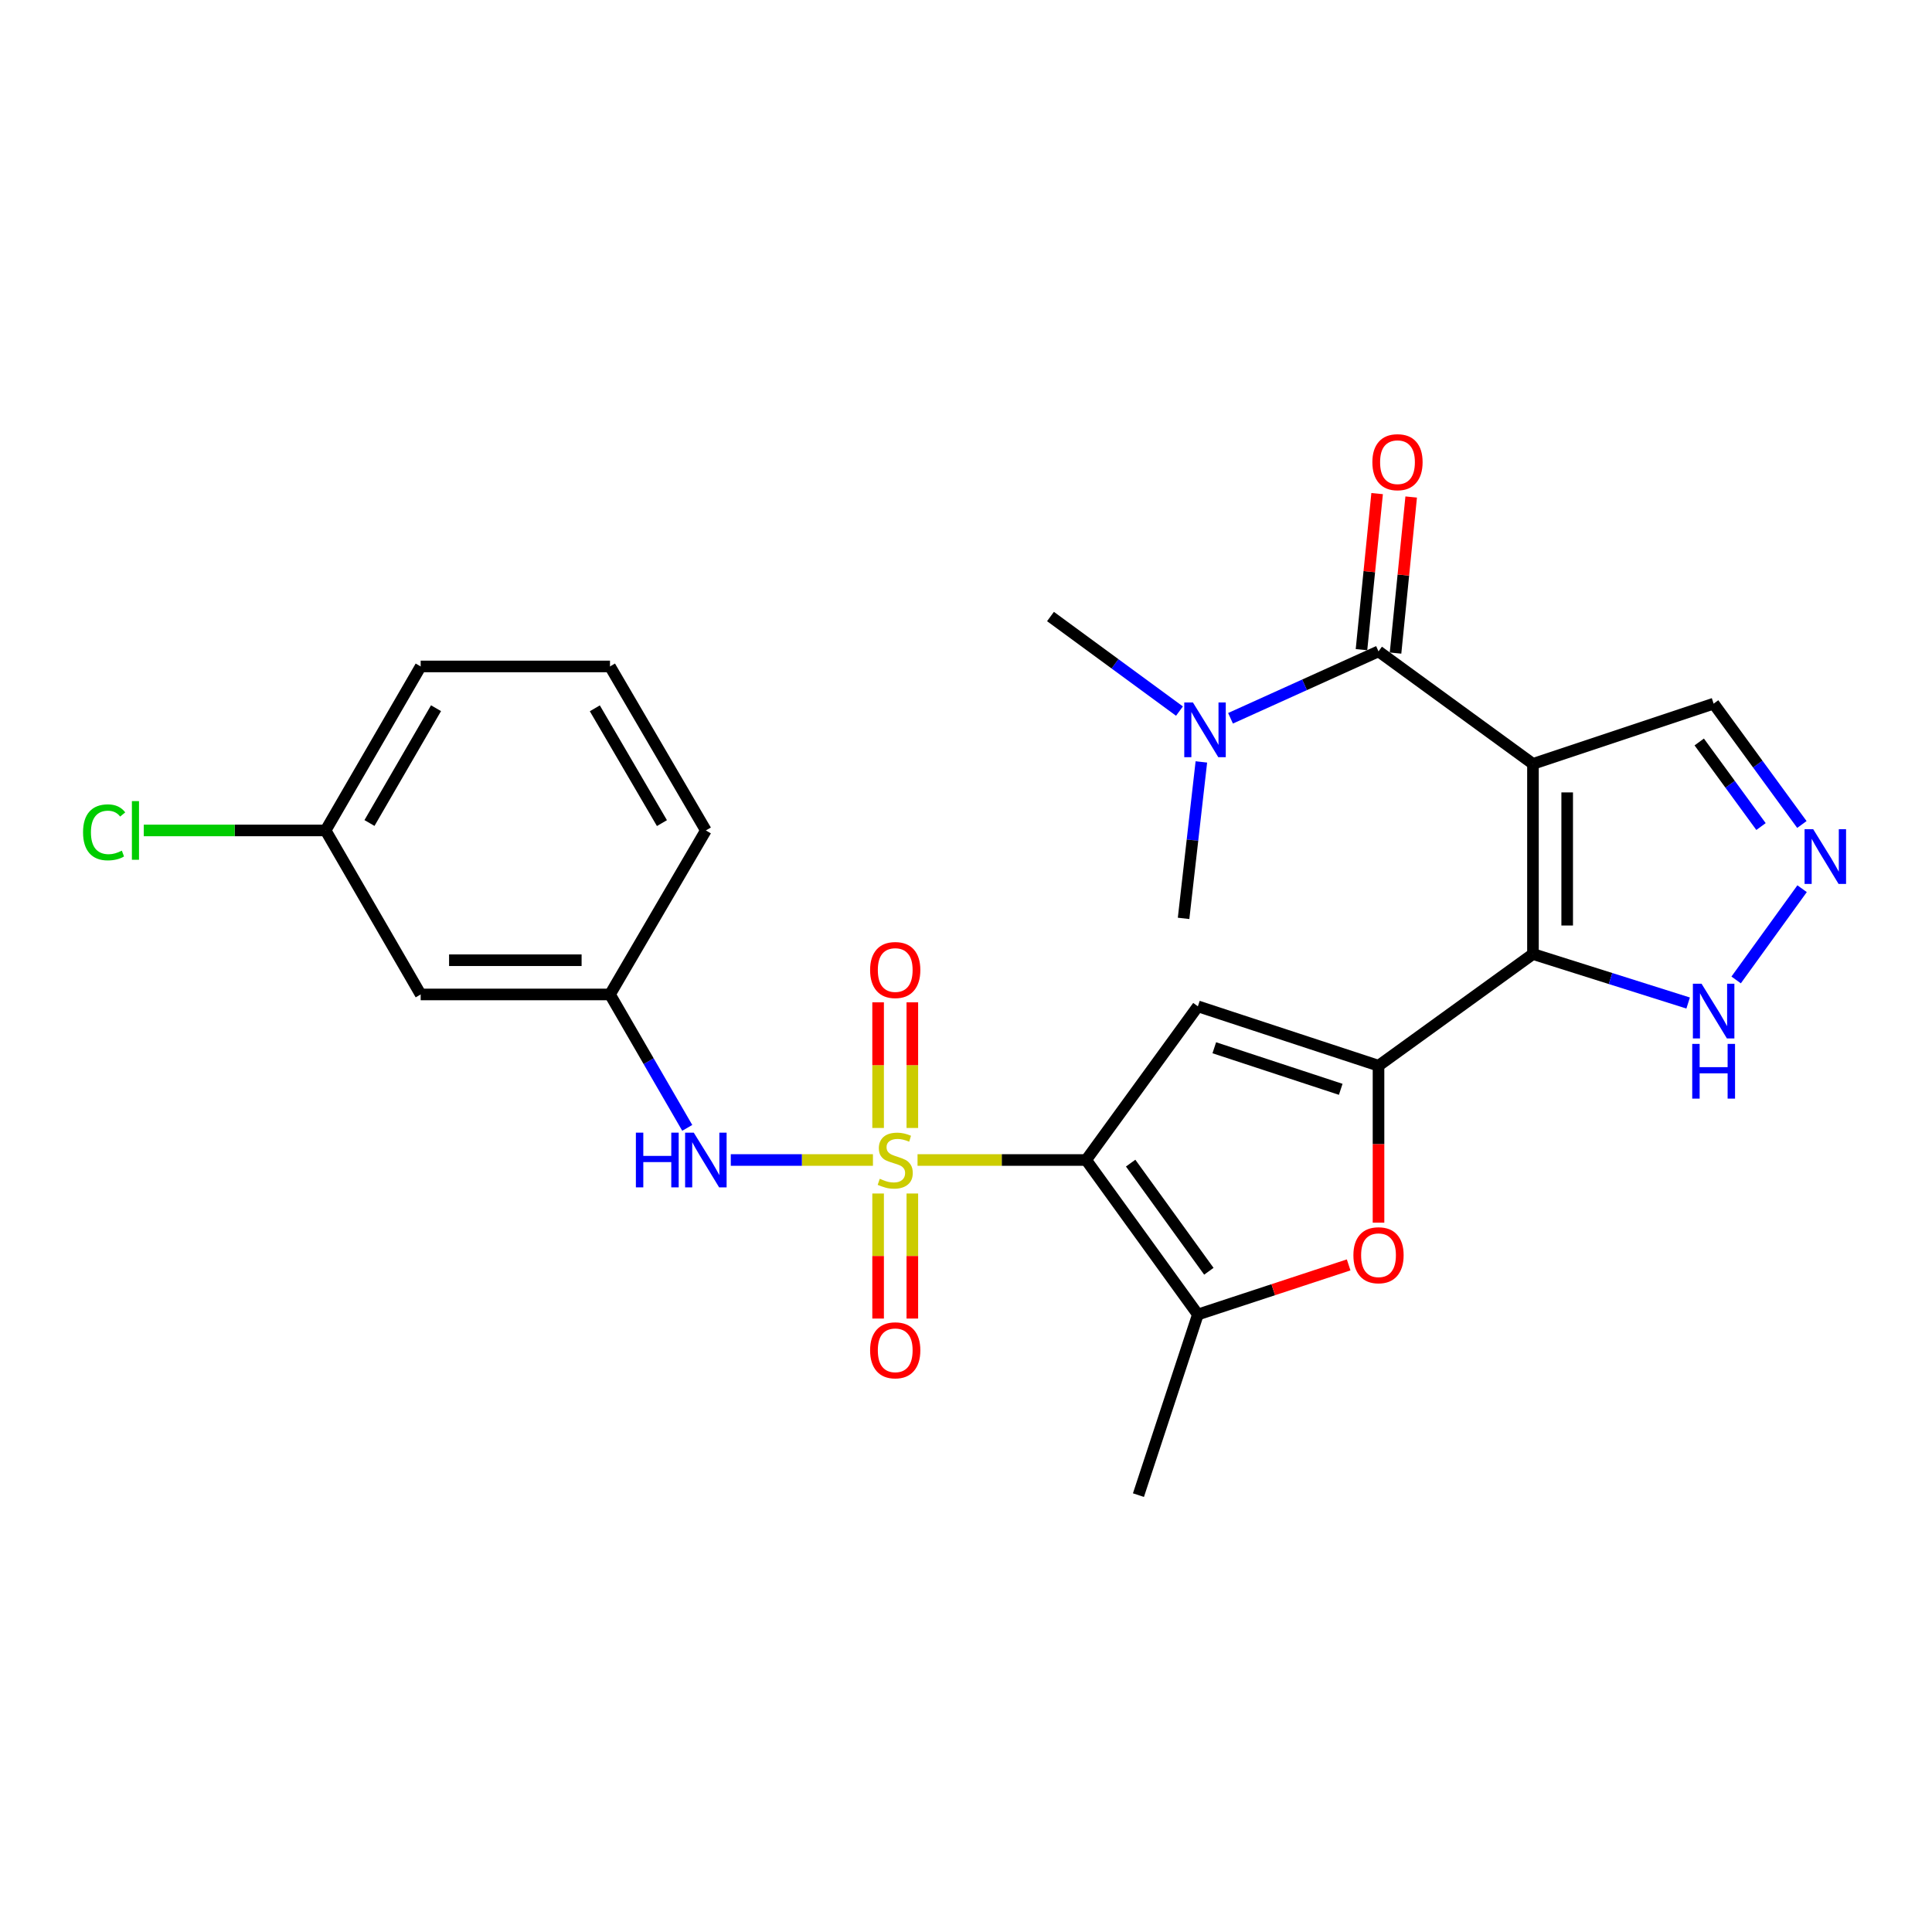 <?xml version='1.0' encoding='iso-8859-1'?>
<svg version='1.1' baseProfile='full'
              xmlns='http://www.w3.org/2000/svg'
                      xmlns:rdkit='http://www.rdkit.org/xml'
                      xmlns:xlink='http://www.w3.org/1999/xlink'
                  xml:space='preserve'
width='1000px' height='1000px' viewBox='0 0 1000 1000'>
<!-- END OF HEADER -->
<rect style='opacity:1.0;fill:#FFFFFF;stroke:none' width='1000' height='1000' x='0' y='0'> </rect>
<path class='bond-0' d='M 474.916,600.416 L 518.555,600.416' style='fill:none;fill-rule:evenodd;stroke:#CCCC00;stroke-width:6px;stroke-linecap:butt;stroke-linejoin:miter;stroke-opacity:1' />
<path class='bond-0' d='M 518.555,600.416 L 562.193,600.416' style='fill:none;fill-rule:evenodd;stroke:#000000;stroke-width:6px;stroke-linecap:butt;stroke-linejoin:miter;stroke-opacity:1' />
<path class='bond-8' d='M 451.835,600.416 L 415.045,600.416' style='fill:none;fill-rule:evenodd;stroke:#CCCC00;stroke-width:6px;stroke-linecap:butt;stroke-linejoin:miter;stroke-opacity:1' />
<path class='bond-8' d='M 415.045,600.416 L 378.255,600.416' style='fill:none;fill-rule:evenodd;stroke:#0000FF;stroke-width:6px;stroke-linecap:butt;stroke-linejoin:miter;stroke-opacity:1' />
<path class='bond-11' d='M 472.222,583.836 L 472.222,551.322' style='fill:none;fill-rule:evenodd;stroke:#CCCC00;stroke-width:6px;stroke-linecap:butt;stroke-linejoin:miter;stroke-opacity:1' />
<path class='bond-11' d='M 472.222,551.322 L 472.222,518.807' style='fill:none;fill-rule:evenodd;stroke:#FF0000;stroke-width:6px;stroke-linecap:butt;stroke-linejoin:miter;stroke-opacity:1' />
<path class='bond-11' d='M 454.508,583.836 L 454.508,551.322' style='fill:none;fill-rule:evenodd;stroke:#CCCC00;stroke-width:6px;stroke-linecap:butt;stroke-linejoin:miter;stroke-opacity:1' />
<path class='bond-11' d='M 454.508,551.322 L 454.508,518.807' style='fill:none;fill-rule:evenodd;stroke:#FF0000;stroke-width:6px;stroke-linecap:butt;stroke-linejoin:miter;stroke-opacity:1' />
<path class='bond-12' d='M 454.508,617.757 L 454.508,650.121' style='fill:none;fill-rule:evenodd;stroke:#CCCC00;stroke-width:6px;stroke-linecap:butt;stroke-linejoin:miter;stroke-opacity:1' />
<path class='bond-12' d='M 454.508,650.121 L 454.508,682.485' style='fill:none;fill-rule:evenodd;stroke:#FF0000;stroke-width:6px;stroke-linecap:butt;stroke-linejoin:miter;stroke-opacity:1' />
<path class='bond-12' d='M 472.222,617.757 L 472.222,650.121' style='fill:none;fill-rule:evenodd;stroke:#CCCC00;stroke-width:6px;stroke-linecap:butt;stroke-linejoin:miter;stroke-opacity:1' />
<path class='bond-12' d='M 472.222,650.121 L 472.222,682.485' style='fill:none;fill-rule:evenodd;stroke:#FF0000;stroke-width:6px;stroke-linecap:butt;stroke-linejoin:miter;stroke-opacity:1' />
<path class='bond-4' d='M 562.193,600.416 L 620.022,520.877' style='fill:none;fill-rule:evenodd;stroke:#000000;stroke-width:6px;stroke-linecap:butt;stroke-linejoin:miter;stroke-opacity:1' />
<path class='bond-6' d='M 562.193,600.416 L 620.022,680.379' style='fill:none;fill-rule:evenodd;stroke:#000000;stroke-width:6px;stroke-linecap:butt;stroke-linejoin:miter;stroke-opacity:1' />
<path class='bond-6' d='M 585.222,602.03 L 625.702,658.003' style='fill:none;fill-rule:evenodd;stroke:#000000;stroke-width:6px;stroke-linecap:butt;stroke-linejoin:miter;stroke-opacity:1' />
<path class='bond-1' d='M 793.459,395.388 L 793.459,493.803' style='fill:none;fill-rule:evenodd;stroke:#000000;stroke-width:6px;stroke-linecap:butt;stroke-linejoin:miter;stroke-opacity:1' />
<path class='bond-1' d='M 811.174,410.15 L 811.174,479.041' style='fill:none;fill-rule:evenodd;stroke:#000000;stroke-width:6px;stroke-linecap:butt;stroke-linejoin:miter;stroke-opacity:1' />
<path class='bond-5' d='M 793.459,395.388 L 713.517,337.146' style='fill:none;fill-rule:evenodd;stroke:#000000;stroke-width:6px;stroke-linecap:butt;stroke-linejoin:miter;stroke-opacity:1' />
<path class='bond-13' d='M 793.459,395.388 L 886.973,364.21' style='fill:none;fill-rule:evenodd;stroke:#000000;stroke-width:6px;stroke-linecap:butt;stroke-linejoin:miter;stroke-opacity:1' />
<path class='bond-2' d='M 793.459,493.803 L 713.517,551.612' style='fill:none;fill-rule:evenodd;stroke:#000000;stroke-width:6px;stroke-linecap:butt;stroke-linejoin:miter;stroke-opacity:1' />
<path class='bond-10' d='M 793.459,493.803 L 833.62,506.483' style='fill:none;fill-rule:evenodd;stroke:#000000;stroke-width:6px;stroke-linecap:butt;stroke-linejoin:miter;stroke-opacity:1' />
<path class='bond-10' d='M 833.62,506.483 L 873.782,519.163' style='fill:none;fill-rule:evenodd;stroke:#0000FF;stroke-width:6px;stroke-linecap:butt;stroke-linejoin:miter;stroke-opacity:1' />
<path class='bond-3' d='M 713.517,551.612 L 620.022,520.877' style='fill:none;fill-rule:evenodd;stroke:#000000;stroke-width:6px;stroke-linecap:butt;stroke-linejoin:miter;stroke-opacity:1' />
<path class='bond-3' d='M 693.96,563.831 L 628.514,542.316' style='fill:none;fill-rule:evenodd;stroke:#000000;stroke-width:6px;stroke-linecap:butt;stroke-linejoin:miter;stroke-opacity:1' />
<path class='bond-26' d='M 713.517,551.612 L 713.517,592.233' style='fill:none;fill-rule:evenodd;stroke:#000000;stroke-width:6px;stroke-linecap:butt;stroke-linejoin:miter;stroke-opacity:1' />
<path class='bond-26' d='M 713.517,592.233 L 713.517,632.854' style='fill:none;fill-rule:evenodd;stroke:#FF0000;stroke-width:6px;stroke-linecap:butt;stroke-linejoin:miter;stroke-opacity:1' />
<path class='bond-14' d='M 713.517,337.146 L 675.217,354.464' style='fill:none;fill-rule:evenodd;stroke:#000000;stroke-width:6px;stroke-linecap:butt;stroke-linejoin:miter;stroke-opacity:1' />
<path class='bond-14' d='M 675.217,354.464 L 636.917,371.782' style='fill:none;fill-rule:evenodd;stroke:#0000FF;stroke-width:6px;stroke-linecap:butt;stroke-linejoin:miter;stroke-opacity:1' />
<path class='bond-15' d='M 722.33,338.029 L 726.378,297.64' style='fill:none;fill-rule:evenodd;stroke:#000000;stroke-width:6px;stroke-linecap:butt;stroke-linejoin:miter;stroke-opacity:1' />
<path class='bond-15' d='M 726.378,297.64 L 730.426,257.25' style='fill:none;fill-rule:evenodd;stroke:#FF0000;stroke-width:6px;stroke-linecap:butt;stroke-linejoin:miter;stroke-opacity:1' />
<path class='bond-15' d='M 704.703,336.263 L 708.751,295.873' style='fill:none;fill-rule:evenodd;stroke:#000000;stroke-width:6px;stroke-linecap:butt;stroke-linejoin:miter;stroke-opacity:1' />
<path class='bond-15' d='M 708.751,295.873 L 712.799,255.483' style='fill:none;fill-rule:evenodd;stroke:#FF0000;stroke-width:6px;stroke-linecap:butt;stroke-linejoin:miter;stroke-opacity:1' />
<path class='bond-7' d='M 620.022,680.379 L 659.039,667.544' style='fill:none;fill-rule:evenodd;stroke:#000000;stroke-width:6px;stroke-linecap:butt;stroke-linejoin:miter;stroke-opacity:1' />
<path class='bond-7' d='M 659.039,667.544 L 698.056,654.71' style='fill:none;fill-rule:evenodd;stroke:#FF0000;stroke-width:6px;stroke-linecap:butt;stroke-linejoin:miter;stroke-opacity:1' />
<path class='bond-19' d='M 620.022,680.379 L 589.258,773.873' style='fill:none;fill-rule:evenodd;stroke:#000000;stroke-width:6px;stroke-linecap:butt;stroke-linejoin:miter;stroke-opacity:1' />
<path class='bond-16' d='M 355.72,583.781 L 335.726,549.254' style='fill:none;fill-rule:evenodd;stroke:#0000FF;stroke-width:6px;stroke-linecap:butt;stroke-linejoin:miter;stroke-opacity:1' />
<path class='bond-16' d='M 335.726,549.254 L 315.732,514.726' style='fill:none;fill-rule:evenodd;stroke:#000000;stroke-width:6px;stroke-linecap:butt;stroke-linejoin:miter;stroke-opacity:1' />
<path class='bond-9' d='M 932.762,459.992 L 898.623,507.214' style='fill:none;fill-rule:evenodd;stroke:#0000FF;stroke-width:6px;stroke-linecap:butt;stroke-linejoin:miter;stroke-opacity:1' />
<path class='bond-28' d='M 932.651,426.755 L 909.812,395.483' style='fill:none;fill-rule:evenodd;stroke:#0000FF;stroke-width:6px;stroke-linecap:butt;stroke-linejoin:miter;stroke-opacity:1' />
<path class='bond-28' d='M 909.812,395.483 L 886.973,364.21' style='fill:none;fill-rule:evenodd;stroke:#000000;stroke-width:6px;stroke-linecap:butt;stroke-linejoin:miter;stroke-opacity:1' />
<path class='bond-28' d='M 911.494,427.821 L 895.507,405.931' style='fill:none;fill-rule:evenodd;stroke:#0000FF;stroke-width:6px;stroke-linecap:butt;stroke-linejoin:miter;stroke-opacity:1' />
<path class='bond-28' d='M 895.507,405.931 L 879.519,384.04' style='fill:none;fill-rule:evenodd;stroke:#000000;stroke-width:6px;stroke-linecap:butt;stroke-linejoin:miter;stroke-opacity:1' />
<path class='bond-22' d='M 610.493,368.059 L 577.112,343.583' style='fill:none;fill-rule:evenodd;stroke:#0000FF;stroke-width:6px;stroke-linecap:butt;stroke-linejoin:miter;stroke-opacity:1' />
<path class='bond-22' d='M 577.112,343.583 L 543.731,319.107' style='fill:none;fill-rule:evenodd;stroke:#000000;stroke-width:6px;stroke-linecap:butt;stroke-linejoin:miter;stroke-opacity:1' />
<path class='bond-23' d='M 621.824,394.368 L 617.223,434.859' style='fill:none;fill-rule:evenodd;stroke:#0000FF;stroke-width:6px;stroke-linecap:butt;stroke-linejoin:miter;stroke-opacity:1' />
<path class='bond-23' d='M 617.223,434.859 L 612.621,475.351' style='fill:none;fill-rule:evenodd;stroke:#000000;stroke-width:6px;stroke-linecap:butt;stroke-linejoin:miter;stroke-opacity:1' />
<path class='bond-17' d='M 315.732,514.726 L 217.74,514.726' style='fill:none;fill-rule:evenodd;stroke:#000000;stroke-width:6px;stroke-linecap:butt;stroke-linejoin:miter;stroke-opacity:1' />
<path class='bond-17' d='M 301.034,497.012 L 232.439,497.012' style='fill:none;fill-rule:evenodd;stroke:#000000;stroke-width:6px;stroke-linecap:butt;stroke-linejoin:miter;stroke-opacity:1' />
<path class='bond-24' d='M 315.732,514.726 L 365.353,429.834' style='fill:none;fill-rule:evenodd;stroke:#000000;stroke-width:6px;stroke-linecap:butt;stroke-linejoin:miter;stroke-opacity:1' />
<path class='bond-18' d='M 217.74,514.726 L 168.533,429.834' style='fill:none;fill-rule:evenodd;stroke:#000000;stroke-width:6px;stroke-linecap:butt;stroke-linejoin:miter;stroke-opacity:1' />
<path class='bond-20' d='M 168.533,429.834 L 121.471,429.834' style='fill:none;fill-rule:evenodd;stroke:#000000;stroke-width:6px;stroke-linecap:butt;stroke-linejoin:miter;stroke-opacity:1' />
<path class='bond-20' d='M 121.471,429.834 L 74.408,429.834' style='fill:none;fill-rule:evenodd;stroke:#00CC00;stroke-width:6px;stroke-linecap:butt;stroke-linejoin:miter;stroke-opacity:1' />
<path class='bond-27' d='M 168.533,429.834 L 217.74,344.95' style='fill:none;fill-rule:evenodd;stroke:#000000;stroke-width:6px;stroke-linecap:butt;stroke-linejoin:miter;stroke-opacity:1' />
<path class='bond-27' d='M 191.24,425.986 L 225.685,366.567' style='fill:none;fill-rule:evenodd;stroke:#000000;stroke-width:6px;stroke-linecap:butt;stroke-linejoin:miter;stroke-opacity:1' />
<path class='bond-21' d='M 315.732,344.95 L 365.353,429.834' style='fill:none;fill-rule:evenodd;stroke:#000000;stroke-width:6px;stroke-linecap:butt;stroke-linejoin:miter;stroke-opacity:1' />
<path class='bond-21' d='M 307.882,366.623 L 342.617,426.041' style='fill:none;fill-rule:evenodd;stroke:#000000;stroke-width:6px;stroke-linecap:butt;stroke-linejoin:miter;stroke-opacity:1' />
<path class='bond-25' d='M 315.732,344.95 L 217.74,344.95' style='fill:none;fill-rule:evenodd;stroke:#000000;stroke-width:6px;stroke-linecap:butt;stroke-linejoin:miter;stroke-opacity:1' />
<path  class='atom-0' d='M 455.365 610.136
Q 455.685 610.256, 457.005 610.816
Q 458.325 611.376, 459.765 611.736
Q 461.245 612.056, 462.685 612.056
Q 465.365 612.056, 466.925 610.776
Q 468.485 609.456, 468.485 607.176
Q 468.485 605.616, 467.685 604.656
Q 466.925 603.696, 465.725 603.176
Q 464.525 602.656, 462.525 602.056
Q 460.005 601.296, 458.485 600.576
Q 457.005 599.856, 455.925 598.336
Q 454.885 596.816, 454.885 594.256
Q 454.885 590.696, 457.285 588.496
Q 459.725 586.296, 464.525 586.296
Q 467.805 586.296, 471.525 587.856
L 470.605 590.936
Q 467.205 589.536, 464.645 589.536
Q 461.885 589.536, 460.365 590.696
Q 458.845 591.816, 458.885 593.776
Q 458.885 595.296, 459.645 596.216
Q 460.445 597.136, 461.565 597.656
Q 462.725 598.176, 464.645 598.776
Q 467.205 599.576, 468.725 600.376
Q 470.245 601.176, 471.325 602.816
Q 472.445 604.416, 472.445 607.176
Q 472.445 611.096, 469.805 613.216
Q 467.205 615.296, 462.845 615.296
Q 460.325 615.296, 458.405 614.736
Q 456.525 614.216, 454.285 613.296
L 455.365 610.136
' fill='#CCCC00'/>
<path  class='atom-8' d='M 700.517 649.704
Q 700.517 642.904, 703.877 639.104
Q 707.237 635.304, 713.517 635.304
Q 719.797 635.304, 723.157 639.104
Q 726.517 642.904, 726.517 649.704
Q 726.517 656.584, 723.117 660.504
Q 719.717 664.384, 713.517 664.384
Q 707.277 664.384, 703.877 660.504
Q 700.517 656.624, 700.517 649.704
M 713.517 661.184
Q 717.837 661.184, 720.157 658.304
Q 722.517 655.384, 722.517 649.704
Q 722.517 644.144, 720.157 641.344
Q 717.837 638.504, 713.517 638.504
Q 709.197 638.504, 706.837 641.304
Q 704.517 644.104, 704.517 649.704
Q 704.517 655.424, 706.837 658.304
Q 709.197 661.184, 713.517 661.184
' fill='#FF0000'/>
<path  class='atom-9' d='M 329.133 586.256
L 332.973 586.256
L 332.973 598.296
L 347.453 598.296
L 347.453 586.256
L 351.293 586.256
L 351.293 614.576
L 347.453 614.576
L 347.453 601.496
L 332.973 601.496
L 332.973 614.576
L 329.133 614.576
L 329.133 586.256
' fill='#0000FF'/>
<path  class='atom-9' d='M 359.093 586.256
L 368.373 601.256
Q 369.293 602.736, 370.773 605.416
Q 372.253 608.096, 372.333 608.256
L 372.333 586.256
L 376.093 586.256
L 376.093 614.576
L 372.213 614.576
L 362.253 598.176
Q 361.093 596.256, 359.853 594.056
Q 358.653 591.856, 358.293 591.176
L 358.293 614.576
L 354.613 614.576
L 354.613 586.256
L 359.093 586.256
' fill='#0000FF'/>
<path  class='atom-10' d='M 938.522 429.206
L 947.802 444.206
Q 948.722 445.686, 950.202 448.366
Q 951.682 451.046, 951.762 451.206
L 951.762 429.206
L 955.522 429.206
L 955.522 457.526
L 951.642 457.526
L 941.682 441.126
Q 940.522 439.206, 939.282 437.006
Q 938.082 434.806, 937.722 434.126
L 937.722 457.526
L 934.042 457.526
L 934.042 429.206
L 938.522 429.206
' fill='#0000FF'/>
<path  class='atom-11' d='M 880.713 509.168
L 889.993 524.168
Q 890.913 525.648, 892.393 528.328
Q 893.873 531.008, 893.953 531.168
L 893.953 509.168
L 897.713 509.168
L 897.713 537.488
L 893.833 537.488
L 883.873 521.088
Q 882.713 519.168, 881.473 516.968
Q 880.273 514.768, 879.913 514.088
L 879.913 537.488
L 876.233 537.488
L 876.233 509.168
L 880.713 509.168
' fill='#0000FF'/>
<path  class='atom-11' d='M 875.893 540.32
L 879.733 540.32
L 879.733 552.36
L 894.213 552.36
L 894.213 540.32
L 898.053 540.32
L 898.053 568.64
L 894.213 568.64
L 894.213 555.56
L 879.733 555.56
L 879.733 568.64
L 875.893 568.64
L 875.893 540.32
' fill='#0000FF'/>
<path  class='atom-12' d='M 450.365 502.081
Q 450.365 495.281, 453.725 491.481
Q 457.085 487.681, 463.365 487.681
Q 469.645 487.681, 473.005 491.481
Q 476.365 495.281, 476.365 502.081
Q 476.365 508.961, 472.965 512.881
Q 469.565 516.761, 463.365 516.761
Q 457.125 516.761, 453.725 512.881
Q 450.365 509.001, 450.365 502.081
M 463.365 513.561
Q 467.685 513.561, 470.005 510.681
Q 472.365 507.761, 472.365 502.081
Q 472.365 496.521, 470.005 493.721
Q 467.685 490.881, 463.365 490.881
Q 459.045 490.881, 456.685 493.681
Q 454.365 496.481, 454.365 502.081
Q 454.365 507.801, 456.685 510.681
Q 459.045 513.561, 463.365 513.561
' fill='#FF0000'/>
<path  class='atom-13' d='M 450.365 698.912
Q 450.365 692.112, 453.725 688.312
Q 457.085 684.512, 463.365 684.512
Q 469.645 684.512, 473.005 688.312
Q 476.365 692.112, 476.365 698.912
Q 476.365 705.792, 472.965 709.712
Q 469.565 713.592, 463.365 713.592
Q 457.125 713.592, 453.725 709.712
Q 450.365 705.832, 450.365 698.912
M 463.365 710.392
Q 467.685 710.392, 470.005 707.512
Q 472.365 704.592, 472.365 698.912
Q 472.365 693.352, 470.005 690.552
Q 467.685 687.712, 463.365 687.712
Q 459.045 687.712, 456.685 690.512
Q 454.365 693.312, 454.365 698.912
Q 454.365 704.632, 456.685 707.512
Q 459.045 710.392, 463.365 710.392
' fill='#FF0000'/>
<path  class='atom-15' d='M 617.453 363.592
L 626.733 378.592
Q 627.653 380.072, 629.133 382.752
Q 630.613 385.432, 630.693 385.592
L 630.693 363.592
L 634.453 363.592
L 634.453 391.912
L 630.573 391.912
L 620.613 375.512
Q 619.453 373.592, 618.213 371.392
Q 617.013 369.192, 616.653 368.512
L 616.653 391.912
L 612.973 391.912
L 612.973 363.592
L 617.453 363.592
' fill='#0000FF'/>
<path  class='atom-16' d='M 710.338 239.224
Q 710.338 232.424, 713.698 228.624
Q 717.058 224.824, 723.338 224.824
Q 729.618 224.824, 732.978 228.624
Q 736.338 232.424, 736.338 239.224
Q 736.338 246.104, 732.938 250.024
Q 729.538 253.904, 723.338 253.904
Q 717.098 253.904, 713.698 250.024
Q 710.338 246.144, 710.338 239.224
M 723.338 250.704
Q 727.658 250.704, 729.978 247.824
Q 732.338 244.904, 732.338 239.224
Q 732.338 233.664, 729.978 230.864
Q 727.658 228.024, 723.338 228.024
Q 719.018 228.024, 716.658 230.824
Q 714.338 233.624, 714.338 239.224
Q 714.338 244.944, 716.658 247.824
Q 719.018 250.704, 723.338 250.704
' fill='#FF0000'/>
<path  class='atom-21' d='M 42.988 430.814
Q 42.988 423.774, 46.268 420.094
Q 49.588 416.374, 55.868 416.374
Q 61.708 416.374, 64.828 420.494
L 62.188 422.654
Q 59.908 419.654, 55.868 419.654
Q 51.588 419.654, 49.308 422.534
Q 47.068 425.374, 47.068 430.814
Q 47.068 436.414, 49.388 439.294
Q 51.748 442.174, 56.308 442.174
Q 59.428 442.174, 63.068 440.294
L 64.188 443.294
Q 62.708 444.254, 60.468 444.814
Q 58.228 445.374, 55.748 445.374
Q 49.588 445.374, 46.268 441.614
Q 42.988 437.854, 42.988 430.814
' fill='#00CC00'/>
<path  class='atom-21' d='M 68.268 414.654
L 71.948 414.654
L 71.948 445.014
L 68.268 445.014
L 68.268 414.654
' fill='#00CC00'/>
</svg>
